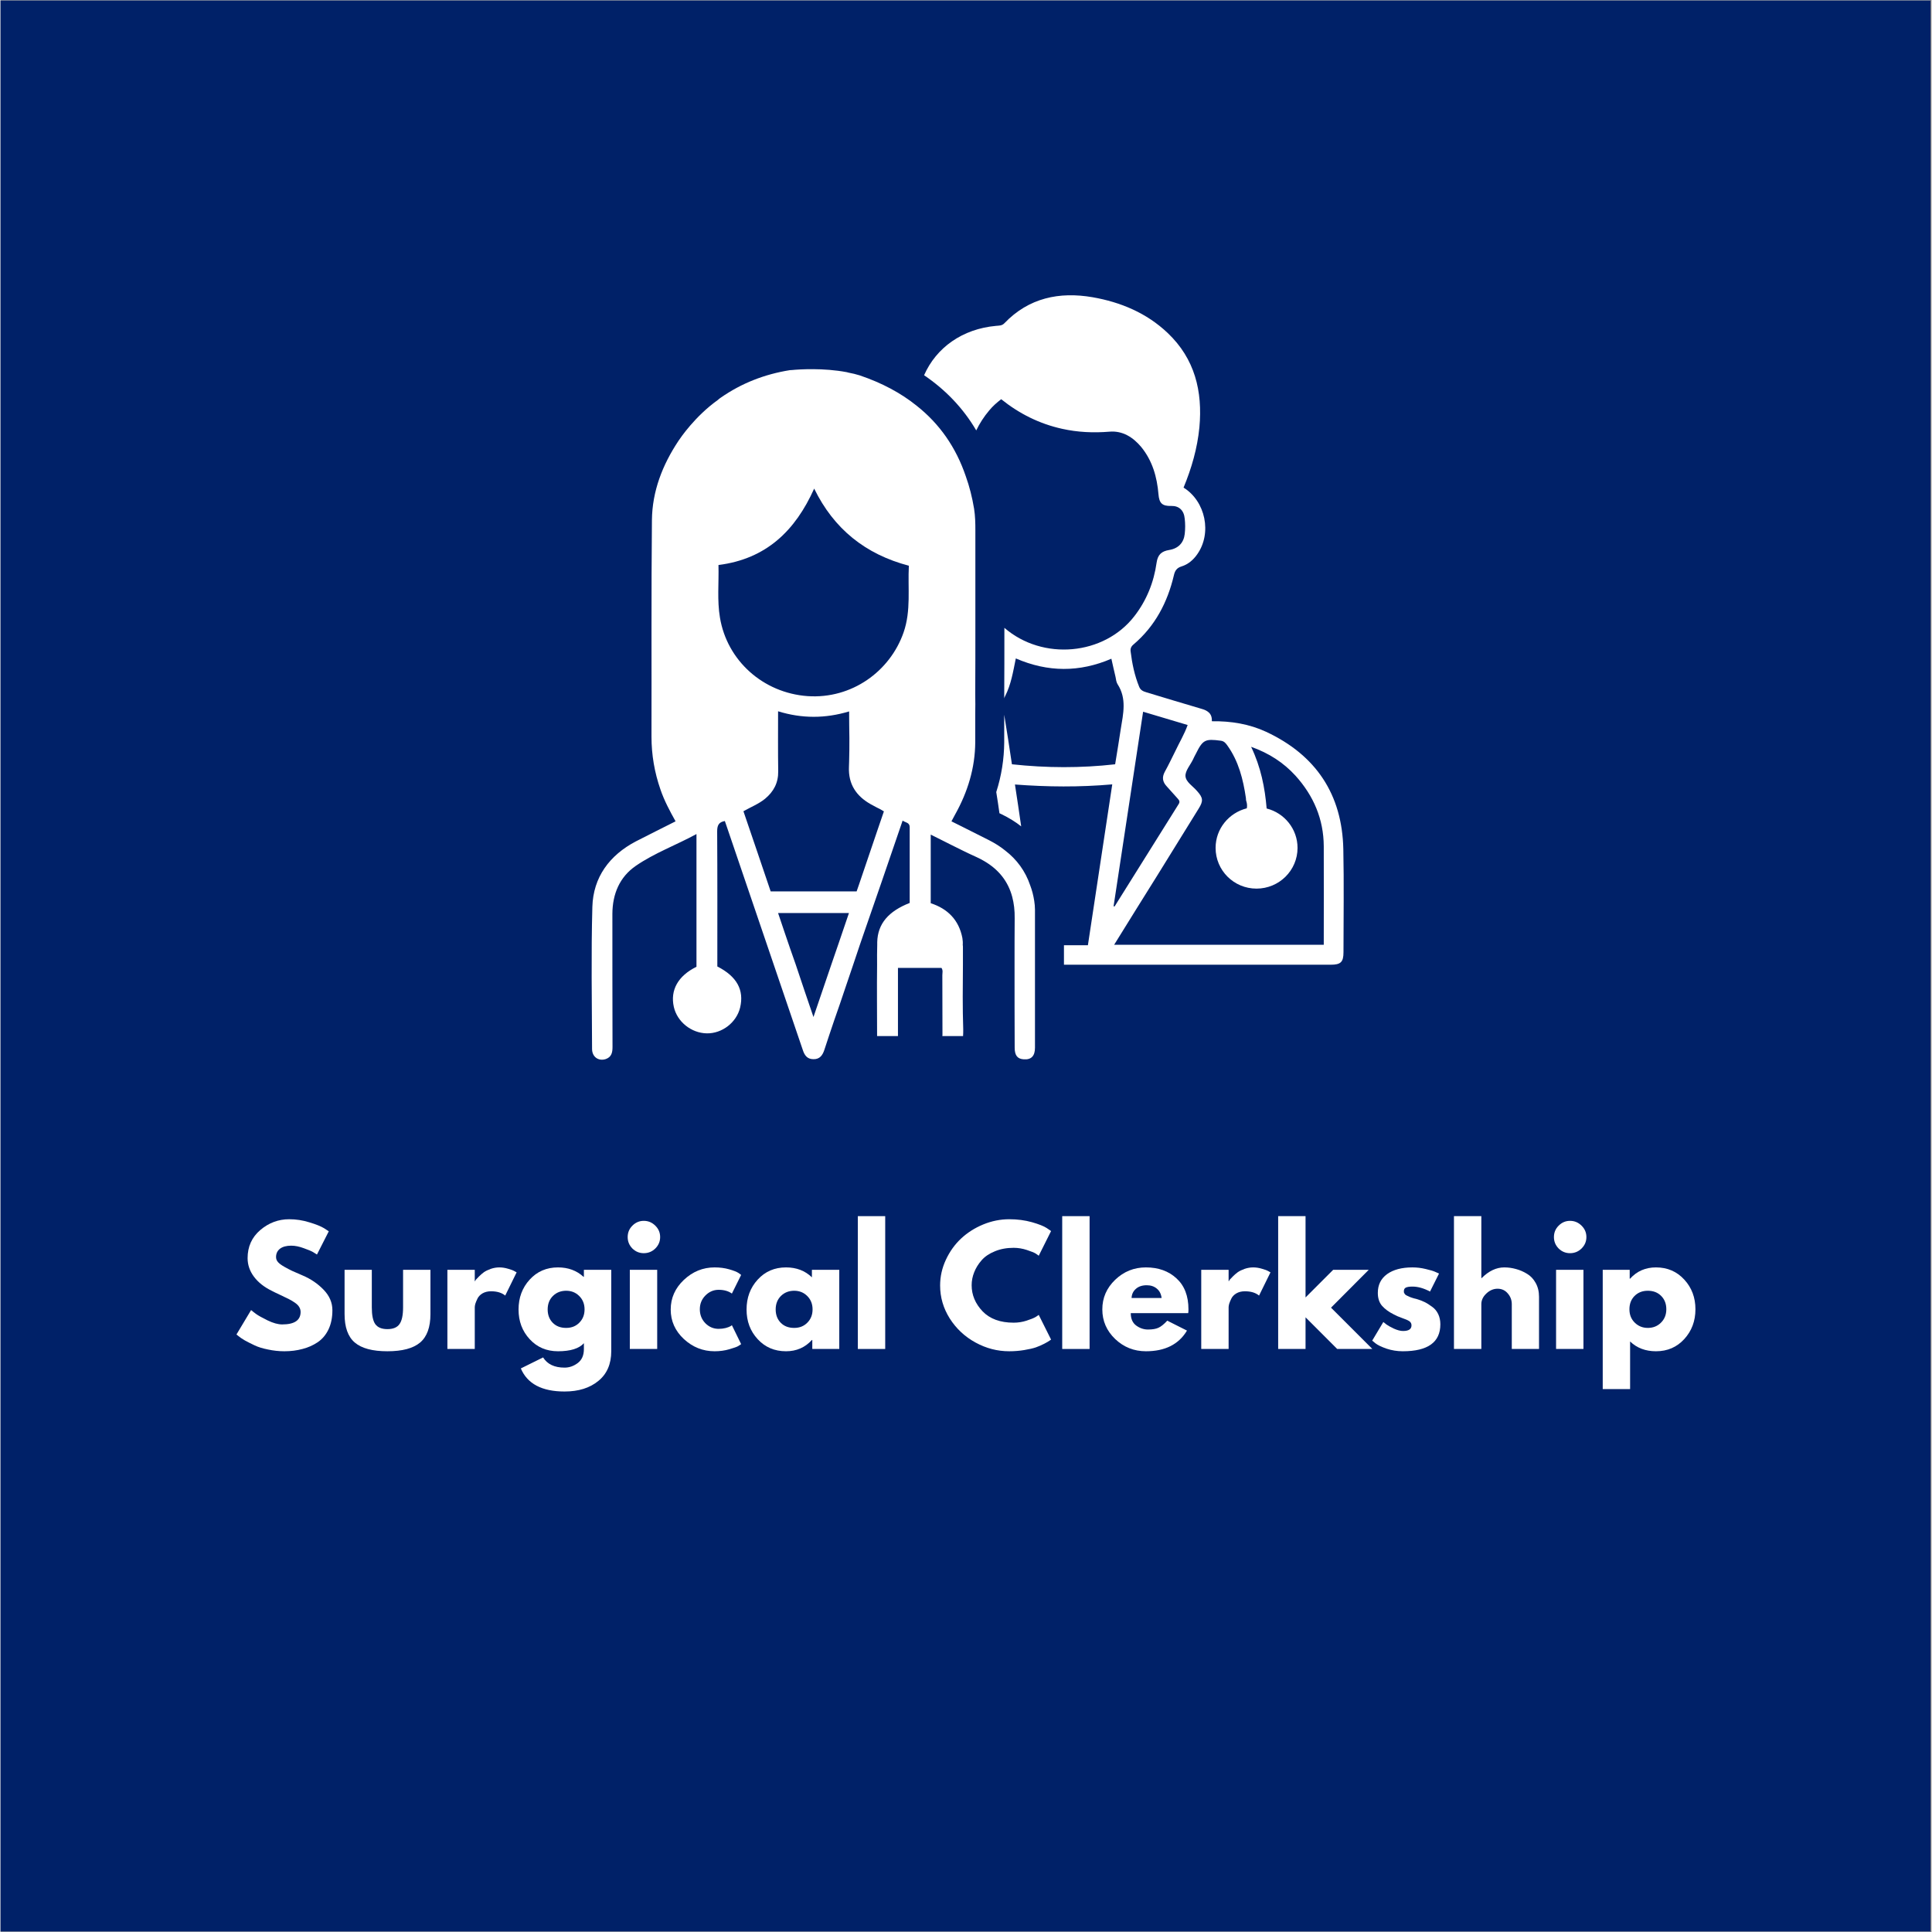 <svg xmlns="http://www.w3.org/2000/svg" xmlns:xlink="http://www.w3.org/1999/xlink" width="300" zoomAndPan="magnify" viewBox="0 0 224.88 225" height="300" preserveAspectRatio="xMidYMid meet" version="1.0"><rect x="0" y="0" width="224.88" height="225" fill="#808080" stroke="none"/><defs><g/><clipPath id="df837eb3dc"><path d="M 0 0.059 L 224.762 0.059 L 224.762 224.938 L 0 224.938 Z M 0 0.059 " clip-rule="nonzero"/></clipPath><clipPath id="0f9acb75b1"><path d="M 68.758 42 L 121 42 L 121 123.742 L 68.758 123.742 Z M 68.758 42 " clip-rule="nonzero"/></clipPath><clipPath id="5a5e9f98eb"><path d="M 107 34 L 156.461 34 L 156.461 113 L 107 113 Z M 107 34 " clip-rule="nonzero"/></clipPath></defs><g clip-path="url(#df837eb3dc)"><path fill="#ffffff" d="M 0 0.059 L 224.879 0.059 L 224.879 224.941 L 0 224.941 Z M 0 0.059 " fill-opacity="1" fill-rule="nonzero"/><path fill="#002168" d="M 0 0.059 L 224.879 0.059 L 224.879 224.941 L 0 224.941 Z M 0 0.059 " fill-opacity="1" fill-rule="nonzero"/></g><g clip-path="url(#0f9acb75b1)"><path fill="#ffffff" d="M 105.176 73.637 C 103.605 78.18 99.133 81.422 93.996 81.07 C 88.797 80.699 84.609 76.918 83.785 71.922 C 83.445 69.918 83.668 67.887 83.613 65.801 C 89.188 65.094 92.562 61.797 94.758 56.902 C 97.055 61.609 100.734 64.555 105.785 65.883 C 105.648 68.492 106.055 71.098 105.176 73.637 Z M 102.188 96.508 C 101.445 98.68 100.719 100.848 99.977 103.02 C 99.891 103.289 99.789 103.539 99.703 103.809 L 89.691 103.809 C 88.645 100.695 87.582 97.602 86.52 94.477 C 87.414 93.969 88.289 93.633 89.035 93.027 C 90.047 92.188 90.59 91.16 90.57 89.816 C 90.535 87.512 90.555 85.207 90.555 82.836 C 93.324 83.691 96.043 83.691 98.828 82.852 C 98.828 83.895 98.844 84.922 98.859 85.945 C 98.859 86.875 98.859 87.797 98.828 88.707 C 98.828 88.906 98.809 89.094 98.809 89.277 C 98.762 90.32 98.98 91.195 99.434 91.918 C 99.859 92.609 100.5 93.18 101.324 93.648 C 101.41 93.699 101.496 93.734 101.578 93.785 C 101.867 93.938 102.152 94.105 102.477 94.254 C 102.609 94.34 102.746 94.422 102.879 94.492 C 102.641 95.164 102.422 95.836 102.188 96.508 Z M 97.543 110.047 L 96.75 112.352 L 94.676 118.441 C 93.965 116.355 93.273 114.336 92.613 112.336 C 92.176 111.109 91.754 109.879 91.332 108.637 C 91.078 107.879 90.809 107.105 90.555 106.332 L 98.809 106.332 Z M 119.914 103.102 C 119.355 101.453 118.363 100.094 116.996 99.047 C 116.418 98.578 115.793 98.191 115.105 97.84 C 114.09 97.332 113.078 96.828 112.062 96.309 C 111.625 96.09 111.188 95.871 110.746 95.652 C 110.914 95.348 111.035 95.094 111.168 94.863 C 111.168 94.844 111.188 94.844 111.188 94.828 C 112.641 92.223 113.5 89.43 113.516 86.438 L 113.516 83.188 C 113.531 82.414 113.531 81.625 113.516 80.836 C 113.531 78.129 113.531 75.418 113.531 72.711 L 113.531 61.762 C 113.531 60.938 113.516 60.098 113.383 59.254 C 113.16 57.91 112.84 56.648 112.418 55.473 C 111.27 52.09 109.363 49.367 106.711 47.266 C 104.855 45.766 102.641 44.59 100.059 43.715 C 99.637 43.582 99.199 43.48 98.762 43.398 C 98.691 43.379 98.625 43.363 98.559 43.344 C 95.82 42.824 93 43.012 92.176 43.094 C 92.09 43.109 91.988 43.094 91.922 43.109 C 88.984 43.582 86.297 44.625 83.867 46.32 C 83.766 46.391 83.648 46.473 83.547 46.574 C 80.863 48.492 79.176 51.016 78.957 51.336 C 78.938 51.352 78.938 51.367 78.938 51.367 C 77.082 54.16 75.898 57.223 75.863 60.57 C 75.781 68.977 75.832 77.387 75.812 85.797 C 75.812 87.914 76.168 89.969 76.859 91.953 C 77.301 93.246 77.941 94.441 78.617 95.652 C 77.027 96.461 75.512 97.199 73.992 97.988 C 70.918 99.602 69.027 102.16 68.926 105.609 C 68.773 111.125 68.875 116.641 68.891 122.16 C 68.891 123.082 69.637 123.621 70.496 123.336 C 71.156 123.098 71.273 122.578 71.273 121.938 C 71.258 116.758 71.258 111.598 71.258 106.418 C 71.273 104.129 72.082 102.145 73.992 100.832 C 76.168 99.336 78.668 98.43 81.051 97.133 L 81.051 112.59 C 78.902 113.648 77.977 115.312 78.414 117.266 C 78.805 118.996 80.441 120.309 82.246 120.344 C 84.039 120.375 85.707 119.082 86.133 117.348 C 86.621 115.297 85.758 113.715 83.48 112.555 C 83.48 107.309 83.496 102.059 83.461 96.812 C 83.461 96.121 83.648 95.738 84.355 95.617 C 84.426 95.82 84.492 96.023 84.559 96.207 C 87.516 104.902 90.469 113.582 93.426 122.258 C 93.625 122.883 93.934 123.352 94.676 123.352 C 95.418 123.367 95.738 122.883 95.941 122.277 C 96.312 121.133 96.699 119.988 97.086 118.844 C 97.527 117.566 97.984 116.289 98.406 114.992 L 99.301 112.352 L 100.074 110.047 L 100.531 108.719 C 101.227 106.719 101.918 104.719 102.609 102.715 C 103.234 100.883 103.859 99.066 104.5 97.199 C 104.688 96.66 104.871 96.121 105.059 95.566 C 105.41 95.82 105.883 95.77 105.883 96.34 L 105.883 105.156 C 103.438 106.113 102.152 107.559 102.102 109.727 L 102.102 110.047 C 102.086 110.805 102.07 111.578 102.086 112.352 C 102.051 115.109 102.086 117.887 102.086 120.66 L 104.516 120.66 L 104.516 112.723 L 109.582 112.723 C 109.785 113.008 109.684 113.297 109.684 113.582 C 109.699 115.867 109.684 118.137 109.699 120.426 C 109.699 120.508 109.699 120.594 109.684 120.66 L 112.098 120.66 C 112.117 120.406 112.117 120.141 112.117 119.871 C 112.031 117.363 112.062 114.859 112.082 112.352 L 112.082 110.336 C 112.082 110.234 112.082 110.148 112.062 110.047 C 112.082 109.781 112.062 109.492 112.016 109.227 C 111.609 107.141 110.309 105.828 108.332 105.188 L 108.332 97.199 C 109.125 97.586 109.902 97.988 110.68 98.375 C 111.691 98.879 112.672 99.371 113.684 99.824 C 113.988 99.957 114.258 100.109 114.527 100.262 C 116.27 101.27 117.348 102.664 117.824 104.449 C 118.023 105.203 118.125 106.047 118.109 106.953 C 118.094 108.754 118.094 110.555 118.094 112.352 C 118.094 115.582 118.094 118.797 118.109 122.008 C 118.109 122.914 118.43 123.32 119.156 123.367 C 120.035 123.438 120.473 122.98 120.473 122.023 L 120.473 105.945 C 120.473 105.609 120.438 105.254 120.387 104.918 C 120.289 104.281 120.133 103.672 119.914 103.102 " fill-opacity="1" fill-rule="nonzero"/></g><g clip-path="url(#5a5e9f98eb)"><path fill="#ffffff" d="M 154.105 110.031 L 129.691 110.031 C 131.395 107.289 133.066 104.582 134.758 101.891 C 136.344 99.316 137.945 96.746 139.535 94.172 C 140.094 93.281 140.059 92.91 139.348 92.121 C 138.859 91.547 138.047 91.078 138 90.387 C 137.965 89.766 138.555 89.109 138.875 88.453 C 138.977 88.234 139.078 88.016 139.195 87.812 C 140.023 86.148 140.277 86.016 142.133 86.266 C 142.504 86.32 142.691 86.555 142.879 86.82 C 144.195 88.656 144.719 90.773 145.039 92.945 C 145.055 93.062 145.039 93.18 145.074 93.262 C 145.191 93.617 145.191 93.902 145.141 94.137 C 143.062 94.66 141.508 96.508 141.508 98.746 C 141.508 101.371 143.637 103.488 146.27 103.488 C 148.906 103.488 151.051 101.371 151.051 98.746 C 151.051 96.527 149.512 94.676 147.453 94.156 C 147.25 91.715 146.777 89.344 145.645 86.973 C 147.738 87.715 149.43 88.824 150.812 90.336 C 152.922 92.676 154.09 95.398 154.105 98.562 C 154.121 102.379 154.105 106.18 154.105 110.031 Z M 133.066 82.887 C 134.824 83.406 136.512 83.914 138.254 84.434 C 137.863 85.527 137.289 86.469 136.816 87.477 C 136.41 88.285 136.023 89.109 135.582 89.898 C 135.246 90.539 135.328 91.059 135.82 91.582 C 136.258 92.055 136.664 92.539 137.102 93.012 C 137.289 93.215 137.375 93.383 137.203 93.648 C 134.723 97.602 132.238 101.57 129.758 105.543 C 129.758 105.559 129.727 105.543 129.625 105.559 C 130.77 97.988 131.922 90.453 133.066 82.887 Z M 156.383 98.898 C 156.25 92.508 153.191 87.93 147.387 85.223 C 145.426 84.316 143.316 83.965 141.07 83.996 C 141.121 83.055 140.547 82.734 139.77 82.52 C 137.66 81.91 135.566 81.258 133.473 80.633 C 133.086 80.516 132.781 80.398 132.613 79.996 C 132.07 78.664 131.785 77.285 131.613 75.875 C 131.566 75.535 131.668 75.285 131.953 75.051 C 134.453 72.93 135.906 70.156 136.648 67.008 C 136.766 66.473 136.984 66.133 137.543 65.965 C 138.301 65.73 138.91 65.211 139.367 64.555 C 141.105 62.098 140.344 58.383 137.777 56.785 C 138.707 54.547 139.383 52.211 139.621 49.77 C 140.008 45.566 139.094 41.781 135.922 38.773 C 133.473 36.449 130.453 35.188 127.191 34.617 C 123.309 33.945 119.746 34.684 116.91 37.645 C 116.621 37.949 116.285 37.914 115.949 37.949 C 112.016 38.301 108.973 40.488 107.559 43.699 C 110.086 45.414 112.133 47.566 113.633 50.125 C 114.023 49.316 114.527 48.527 115.152 47.789 C 115.559 47.297 116.016 46.895 116.539 46.492 C 118.633 48.172 120.977 49.352 123.629 49.938 C 125.453 50.344 127.277 50.426 129.148 50.273 C 130.688 50.141 131.902 50.93 132.848 52.059 C 134.148 53.656 134.688 55.539 134.855 57.559 C 134.941 58.602 135.281 58.953 136.359 58.922 C 137.238 58.902 137.828 59.426 137.914 60.418 C 137.98 60.988 137.98 61.594 137.914 62.184 C 137.797 63.207 137.172 63.879 136.105 64.051 C 135.211 64.199 134.773 64.586 134.637 65.531 C 134.316 67.816 133.473 69.918 132.055 71.75 C 128.527 76.328 121.383 76.984 116.91 73.117 C 116.91 75.855 116.91 78.598 116.891 81.34 C 116.91 81.258 116.945 81.152 116.996 81.07 C 117.688 79.727 117.922 78.242 118.242 76.68 C 121.973 78.297 125.656 78.312 129.371 76.715 C 129.539 77.457 129.691 78.16 129.859 78.852 C 129.91 79.137 129.945 79.457 130.098 79.691 C 131.176 81.355 130.754 83.121 130.469 84.871 C 130.266 86.215 130.047 87.562 129.809 89.008 C 125.824 89.461 121.824 89.445 117.789 89.008 C 117.5 87.059 117.199 85.141 116.891 83.242 L 116.891 86.453 C 116.875 88.402 116.574 90.336 115.965 92.238 L 115.965 92.254 C 116.102 93.078 116.219 93.887 116.336 94.711 L 116.621 94.844 C 117.434 95.246 118.195 95.703 118.867 96.238 C 118.633 94.625 118.395 92.992 118.141 91.363 C 121.926 91.648 125.641 91.684 129.473 91.348 C 128.527 97.637 127.582 103.824 126.637 110.082 L 123.848 110.082 L 123.848 112.352 L 154.898 112.352 C 156.082 112.352 156.402 112.051 156.402 110.891 C 156.402 106.887 156.469 102.902 156.383 98.898 " fill-opacity="1" fill-rule="nonzero"/></g><g fill="#ffffff" fill-opacity="1"><g transform="translate(27.073, 157.101)"><g><path d="M 6.547 -15.109 C 7.348 -15.109 8.129 -14.988 8.891 -14.75 C 9.66 -14.52 10.234 -14.289 10.609 -14.062 L 11.156 -13.703 L 9.781 -11 C 9.676 -11.07 9.523 -11.164 9.328 -11.281 C 9.141 -11.395 8.781 -11.547 8.25 -11.734 C 7.727 -11.93 7.238 -12.031 6.781 -12.031 C 6.219 -12.031 5.781 -11.91 5.469 -11.672 C 5.164 -11.43 5.016 -11.109 5.016 -10.703 C 5.016 -10.492 5.086 -10.301 5.234 -10.125 C 5.379 -9.957 5.625 -9.773 5.969 -9.578 C 6.32 -9.379 6.629 -9.219 6.891 -9.094 C 7.148 -8.977 7.555 -8.801 8.109 -8.562 C 9.066 -8.156 9.883 -7.598 10.562 -6.891 C 11.238 -6.191 11.578 -5.398 11.578 -4.516 C 11.578 -3.66 11.426 -2.914 11.125 -2.281 C 10.82 -1.645 10.398 -1.145 9.859 -0.781 C 9.328 -0.426 8.738 -0.164 8.094 0 C 7.445 0.176 6.742 0.266 5.984 0.266 C 5.336 0.266 4.703 0.195 4.078 0.062 C 3.453 -0.062 2.93 -0.223 2.516 -0.422 C 2.098 -0.617 1.719 -0.812 1.375 -1 C 1.039 -1.195 0.797 -1.363 0.641 -1.5 L 0.406 -1.688 L 2.109 -4.531 C 2.242 -4.414 2.438 -4.266 2.688 -4.078 C 2.945 -3.891 3.395 -3.641 4.031 -3.328 C 4.676 -3.016 5.242 -2.859 5.734 -2.859 C 7.16 -2.859 7.875 -3.344 7.875 -4.312 C 7.875 -4.52 7.82 -4.707 7.719 -4.875 C 7.625 -5.051 7.445 -5.227 7.188 -5.406 C 6.926 -5.582 6.695 -5.719 6.5 -5.812 C 6.301 -5.914 5.977 -6.07 5.531 -6.281 C 5.082 -6.488 4.75 -6.648 4.531 -6.766 C 3.633 -7.203 2.938 -7.754 2.438 -8.422 C 1.945 -9.086 1.703 -9.805 1.703 -10.578 C 1.703 -11.91 2.191 -13 3.172 -13.844 C 4.16 -14.688 5.285 -15.109 6.547 -15.109 Z M 6.547 -15.109 "/></g></g></g><g fill="#ffffff" fill-opacity="1"><g transform="translate(39.163, 157.101)"><g><path d="M 4.078 -9.219 L 4.078 -4.844 C 4.078 -3.926 4.211 -3.273 4.484 -2.891 C 4.766 -2.504 5.234 -2.312 5.891 -2.312 C 6.555 -2.312 7.023 -2.504 7.297 -2.891 C 7.578 -3.273 7.719 -3.926 7.719 -4.844 L 7.719 -9.219 L 10.906 -9.219 L 10.906 -4.062 C 10.906 -2.531 10.504 -1.426 9.703 -0.75 C 8.898 -0.07 7.629 0.266 5.891 0.266 C 4.16 0.266 2.895 -0.07 2.094 -0.75 C 1.301 -1.426 0.906 -2.531 0.906 -4.062 L 0.906 -9.219 Z M 4.078 -9.219 "/></g></g></g><g fill="#ffffff" fill-opacity="1"><g transform="translate(50.965, 157.101)"><g><path d="M 1.078 0 L 1.078 -9.219 L 4.266 -9.219 L 4.266 -7.891 L 4.297 -7.891 C 4.316 -7.941 4.352 -8.004 4.406 -8.078 C 4.469 -8.148 4.586 -8.273 4.766 -8.453 C 4.941 -8.629 5.129 -8.789 5.328 -8.938 C 5.535 -9.082 5.801 -9.211 6.125 -9.328 C 6.457 -9.441 6.789 -9.5 7.125 -9.5 C 7.469 -9.5 7.805 -9.445 8.141 -9.344 C 8.484 -9.25 8.734 -9.156 8.891 -9.062 L 9.141 -8.922 L 7.812 -6.219 C 7.414 -6.551 6.863 -6.719 6.156 -6.719 C 5.77 -6.719 5.438 -6.633 5.156 -6.469 C 4.883 -6.301 4.691 -6.098 4.578 -5.859 C 4.461 -5.617 4.379 -5.414 4.328 -5.25 C 4.285 -5.082 4.266 -4.953 4.266 -4.859 L 4.266 0 Z M 1.078 0 "/></g></g></g><g fill="#ffffff" fill-opacity="1"><g transform="translate(59.924, 157.101)"><g><path d="M 0.672 2.266 L 3.266 0.984 C 3.754 1.773 4.586 2.172 5.766 2.172 C 6.316 2.172 6.828 1.992 7.297 1.641 C 7.773 1.285 8.016 0.742 8.016 0.016 L 8.016 -0.672 C 7.453 -0.047 6.445 0.266 5 0.266 C 3.664 0.266 2.566 -0.203 1.703 -1.141 C 0.836 -2.078 0.406 -3.227 0.406 -4.594 C 0.406 -5.969 0.836 -7.129 1.703 -8.078 C 2.566 -9.023 3.664 -9.5 5 -9.5 C 6.188 -9.5 7.176 -9.133 7.969 -8.406 L 8.016 -8.406 L 8.016 -9.219 L 11.203 -9.219 L 11.203 0.25 C 11.203 1.75 10.703 2.906 9.703 3.719 C 8.711 4.539 7.398 4.953 5.766 4.953 C 3.129 4.953 1.43 4.055 0.672 2.266 Z M 4.406 -6.172 C 4 -5.766 3.797 -5.242 3.797 -4.609 C 3.797 -3.973 3.992 -3.453 4.391 -3.047 C 4.785 -2.648 5.305 -2.453 5.953 -2.453 C 6.578 -2.453 7.086 -2.656 7.484 -3.062 C 7.891 -3.469 8.094 -3.984 8.094 -4.609 C 8.094 -5.242 7.883 -5.766 7.469 -6.172 C 7.062 -6.578 6.555 -6.781 5.953 -6.781 C 5.336 -6.781 4.82 -6.578 4.406 -6.172 Z M 4.406 -6.172 "/></g></g></g><g fill="#ffffff" fill-opacity="1"><g transform="translate(72.211, 157.101)"><g><path d="M 1.375 -14.359 C 1.75 -14.734 2.191 -14.922 2.703 -14.922 C 3.223 -14.922 3.672 -14.734 4.047 -14.359 C 4.422 -13.992 4.609 -13.551 4.609 -13.031 C 4.609 -12.52 4.422 -12.078 4.047 -11.703 C 3.672 -11.336 3.223 -11.156 2.703 -11.156 C 2.191 -11.156 1.75 -11.336 1.375 -11.703 C 1.008 -12.078 0.828 -12.52 0.828 -13.031 C 0.828 -13.551 1.008 -13.992 1.375 -14.359 Z M 1.078 -9.219 L 1.078 0 L 4.266 0 L 4.266 -9.219 Z M 1.078 -9.219 "/></g></g></g><g fill="#ffffff" fill-opacity="1"><g transform="translate(77.645, 157.101)"><g><path d="M 5.984 -6.891 C 5.391 -6.891 4.875 -6.664 4.438 -6.219 C 4.008 -5.781 3.797 -5.25 3.797 -4.625 C 3.797 -3.988 4.008 -3.445 4.438 -3 C 4.875 -2.562 5.391 -2.344 5.984 -2.344 C 6.273 -2.344 6.547 -2.375 6.797 -2.438 C 7.055 -2.508 7.25 -2.582 7.375 -2.656 L 7.531 -2.766 L 8.609 -0.562 C 8.523 -0.5 8.406 -0.422 8.25 -0.328 C 8.102 -0.242 7.766 -0.125 7.234 0.031 C 6.703 0.188 6.129 0.266 5.516 0.266 C 4.16 0.266 2.969 -0.207 1.938 -1.156 C 0.914 -2.113 0.406 -3.258 0.406 -4.594 C 0.406 -5.926 0.914 -7.078 1.938 -8.047 C 2.969 -9.016 4.16 -9.5 5.516 -9.5 C 6.129 -9.5 6.691 -9.426 7.203 -9.281 C 7.723 -9.133 8.094 -8.988 8.312 -8.844 L 8.609 -8.625 L 7.531 -6.453 C 7.133 -6.742 6.617 -6.891 5.984 -6.891 Z M 5.984 -6.891 "/></g></g></g><g fill="#ffffff" fill-opacity="1"><g transform="translate(86.478, 157.101)"><g><path d="M 1.703 -1.141 C 0.836 -2.078 0.406 -3.227 0.406 -4.594 C 0.406 -5.969 0.836 -7.129 1.703 -8.078 C 2.566 -9.023 3.664 -9.5 5 -9.5 C 6.219 -9.5 7.223 -9.113 8.016 -8.344 L 8.016 -9.219 L 11.203 -9.219 L 11.203 0 L 8.062 0 L 8.062 -1.047 L 8.016 -1.047 C 7.223 -0.172 6.219 0.266 5 0.266 C 3.664 0.266 2.566 -0.203 1.703 -1.141 Z M 4.406 -6.172 C 4 -5.766 3.797 -5.242 3.797 -4.609 C 3.797 -3.973 3.992 -3.453 4.391 -3.047 C 4.785 -2.648 5.305 -2.453 5.953 -2.453 C 6.578 -2.453 7.086 -2.656 7.484 -3.062 C 7.891 -3.469 8.094 -3.984 8.094 -4.609 C 8.094 -5.242 7.883 -5.766 7.469 -6.172 C 7.062 -6.578 6.555 -6.781 5.953 -6.781 C 5.336 -6.781 4.82 -6.578 4.406 -6.172 Z M 4.406 -6.172 "/></g></g></g><g fill="#ffffff" fill-opacity="1"><g transform="translate(98.765, 157.101)"><g><path d="M 1.078 0 L 1.078 -15.469 L 4.266 -15.469 L 4.266 0 Z M 1.078 0 "/></g></g></g><g fill="#ffffff" fill-opacity="1"><g transform="translate(104.108, 157.101)"><g/></g></g><g fill="#ffffff" fill-opacity="1"><g transform="translate(109.02, 157.101)"><g><path d="M 8.969 -3.062 C 9.488 -3.062 9.988 -3.141 10.469 -3.297 C 10.957 -3.453 11.316 -3.598 11.547 -3.734 L 11.891 -3.969 L 13.328 -1.094 C 13.273 -1.062 13.207 -1.016 13.125 -0.953 C 13.039 -0.891 12.844 -0.773 12.531 -0.609 C 12.227 -0.453 11.906 -0.312 11.562 -0.188 C 11.219 -0.07 10.766 0.031 10.203 0.125 C 9.641 0.219 9.055 0.266 8.453 0.266 C 7.078 0.266 5.77 -0.07 4.531 -0.75 C 3.289 -1.426 2.289 -2.359 1.531 -3.547 C 0.781 -4.734 0.406 -6.016 0.406 -7.391 C 0.406 -8.43 0.629 -9.43 1.078 -10.391 C 1.523 -11.348 2.113 -12.172 2.844 -12.859 C 3.582 -13.547 4.441 -14.094 5.422 -14.5 C 6.41 -14.906 7.422 -15.109 8.453 -15.109 C 9.41 -15.109 10.289 -14.992 11.094 -14.766 C 11.906 -14.535 12.484 -14.305 12.828 -14.078 L 13.328 -13.734 L 11.891 -10.859 C 11.805 -10.93 11.68 -11.02 11.516 -11.125 C 11.348 -11.227 11.008 -11.363 10.5 -11.531 C 10 -11.695 9.488 -11.781 8.969 -11.781 C 8.156 -11.781 7.426 -11.645 6.781 -11.375 C 6.133 -11.113 5.617 -10.766 5.234 -10.328 C 4.859 -9.898 4.57 -9.438 4.375 -8.938 C 4.176 -8.445 4.078 -7.941 4.078 -7.422 C 4.078 -6.297 4.5 -5.285 5.344 -4.391 C 6.195 -3.504 7.406 -3.062 8.969 -3.062 Z M 8.969 -3.062 "/></g></g></g><g fill="#ffffff" fill-opacity="1"><g transform="translate(122.567, 157.101)"><g><path d="M 1.078 0 L 1.078 -15.469 L 4.266 -15.469 L 4.266 0 Z M 1.078 0 "/></g></g></g><g fill="#ffffff" fill-opacity="1"><g transform="translate(127.91, 157.101)"><g><path d="M 10.406 -4.172 L 3.719 -4.172 C 3.719 -3.523 3.926 -3.047 4.344 -2.734 C 4.77 -2.422 5.227 -2.266 5.719 -2.266 C 6.238 -2.266 6.645 -2.332 6.938 -2.469 C 7.238 -2.602 7.582 -2.879 7.969 -3.297 L 10.266 -2.141 C 9.305 -0.535 7.711 0.266 5.484 0.266 C 4.098 0.266 2.906 -0.207 1.906 -1.156 C 0.906 -2.113 0.406 -3.266 0.406 -4.609 C 0.406 -5.953 0.906 -7.102 1.906 -8.062 C 2.906 -9.02 4.098 -9.5 5.484 -9.5 C 6.941 -9.5 8.129 -9.07 9.047 -8.219 C 9.973 -7.375 10.438 -6.172 10.438 -4.609 C 10.438 -4.391 10.426 -4.242 10.406 -4.172 Z M 3.812 -5.938 L 7.312 -5.938 C 7.25 -6.414 7.062 -6.781 6.75 -7.031 C 6.445 -7.289 6.055 -7.422 5.578 -7.422 C 5.047 -7.422 4.625 -7.281 4.312 -7 C 4 -6.727 3.832 -6.375 3.812 -5.938 Z M 3.812 -5.938 "/></g></g></g><g fill="#ffffff" fill-opacity="1"><g transform="translate(138.758, 157.101)"><g><path d="M 1.078 0 L 1.078 -9.219 L 4.266 -9.219 L 4.266 -7.891 L 4.297 -7.891 C 4.316 -7.941 4.352 -8.004 4.406 -8.078 C 4.469 -8.148 4.586 -8.273 4.766 -8.453 C 4.941 -8.629 5.129 -8.789 5.328 -8.938 C 5.535 -9.082 5.801 -9.211 6.125 -9.328 C 6.457 -9.441 6.789 -9.5 7.125 -9.5 C 7.469 -9.5 7.805 -9.445 8.141 -9.344 C 8.484 -9.25 8.734 -9.156 8.891 -9.062 L 9.141 -8.922 L 7.812 -6.219 C 7.414 -6.551 6.863 -6.719 6.156 -6.719 C 5.77 -6.719 5.438 -6.633 5.156 -6.469 C 4.883 -6.301 4.691 -6.098 4.578 -5.859 C 4.461 -5.617 4.379 -5.414 4.328 -5.25 C 4.285 -5.082 4.266 -4.953 4.266 -4.859 L 4.266 0 Z M 1.078 0 "/></g></g></g><g fill="#ffffff" fill-opacity="1"><g transform="translate(147.717, 157.101)"><g><path d="M 11.625 -9.219 L 7.234 -4.812 L 12.047 0 L 7.953 0 L 4.266 -3.688 L 4.266 0 L 1.078 0 L 1.078 -15.469 L 4.266 -15.469 L 4.266 -6 L 7.484 -9.219 Z M 11.625 -9.219 "/></g></g></g><g fill="#ffffff" fill-opacity="1"><g transform="translate(159.339, 157.101)"><g><path d="M 5.094 -9.5 C 5.613 -9.5 6.129 -9.438 6.641 -9.312 C 7.16 -9.195 7.551 -9.078 7.812 -8.953 L 8.188 -8.781 L 7.141 -6.688 C 6.422 -7.07 5.738 -7.266 5.094 -7.266 C 4.727 -7.266 4.469 -7.223 4.312 -7.141 C 4.164 -7.066 4.094 -6.922 4.094 -6.703 C 4.094 -6.66 4.098 -6.613 4.109 -6.562 C 4.129 -6.52 4.156 -6.473 4.188 -6.422 C 4.227 -6.379 4.258 -6.344 4.281 -6.312 C 4.312 -6.289 4.363 -6.258 4.438 -6.219 C 4.508 -6.188 4.566 -6.16 4.609 -6.141 C 4.648 -6.117 4.719 -6.086 4.812 -6.047 C 4.914 -6.016 4.988 -5.988 5.031 -5.969 C 5.082 -5.957 5.164 -5.93 5.281 -5.891 C 5.395 -5.859 5.484 -5.836 5.547 -5.828 C 5.91 -5.723 6.227 -5.602 6.5 -5.469 C 6.781 -5.332 7.07 -5.148 7.375 -4.922 C 7.688 -4.703 7.926 -4.414 8.094 -4.062 C 8.258 -3.719 8.344 -3.32 8.344 -2.875 C 8.344 -0.781 6.883 0.266 3.969 0.266 C 3.312 0.266 2.688 0.164 2.094 -0.031 C 1.5 -0.238 1.07 -0.441 0.812 -0.641 L 0.406 -0.969 L 1.703 -3.141 C 1.805 -3.055 1.93 -2.957 2.078 -2.844 C 2.234 -2.727 2.516 -2.57 2.922 -2.375 C 3.336 -2.188 3.695 -2.094 4 -2.094 C 4.656 -2.094 4.984 -2.312 4.984 -2.75 C 4.984 -2.957 4.898 -3.117 4.734 -3.234 C 4.566 -3.348 4.281 -3.473 3.875 -3.609 C 3.469 -3.754 3.156 -3.891 2.938 -4.016 C 2.352 -4.305 1.895 -4.641 1.562 -5.016 C 1.227 -5.398 1.062 -5.906 1.062 -6.531 C 1.062 -7.469 1.422 -8.195 2.141 -8.719 C 2.867 -9.238 3.852 -9.5 5.094 -9.5 Z M 5.094 -9.5 "/></g></g></g><g fill="#ffffff" fill-opacity="1"><g transform="translate(168.19, 157.101)"><g><path d="M 1.078 0 L 1.078 -15.469 L 4.266 -15.469 L 4.266 -8.25 L 4.297 -8.25 C 5.129 -9.082 6.008 -9.5 6.938 -9.5 C 7.395 -9.5 7.848 -9.438 8.297 -9.312 C 8.742 -9.195 9.176 -9.008 9.594 -8.75 C 10.008 -8.5 10.344 -8.145 10.594 -7.688 C 10.852 -7.227 10.984 -6.691 10.984 -6.078 L 10.984 0 L 7.812 0 L 7.812 -5.219 C 7.812 -5.695 7.656 -6.113 7.344 -6.469 C 7.039 -6.832 6.645 -7.016 6.156 -7.016 C 5.676 -7.016 5.238 -6.828 4.844 -6.453 C 4.457 -6.086 4.266 -5.676 4.266 -5.219 L 4.266 0 Z M 1.078 0 "/></g></g></g><g fill="#ffffff" fill-opacity="1"><g transform="translate(180.082, 157.101)"><g><path d="M 1.375 -14.359 C 1.75 -14.734 2.191 -14.922 2.703 -14.922 C 3.223 -14.922 3.672 -14.734 4.047 -14.359 C 4.422 -13.992 4.609 -13.551 4.609 -13.031 C 4.609 -12.52 4.422 -12.078 4.047 -11.703 C 3.672 -11.336 3.223 -11.156 2.703 -11.156 C 2.191 -11.156 1.75 -11.336 1.375 -11.703 C 1.008 -12.078 0.828 -12.52 0.828 -13.031 C 0.828 -13.551 1.008 -13.992 1.375 -14.359 Z M 1.078 -9.219 L 1.078 0 L 4.266 0 L 4.266 -9.219 Z M 1.078 -9.219 "/></g></g></g><g fill="#ffffff" fill-opacity="1"><g transform="translate(185.515, 157.101)"><g><path d="M 10.578 -8.078 C 11.441 -7.141 11.875 -5.988 11.875 -4.625 C 11.875 -3.258 11.441 -2.102 10.578 -1.156 C 9.711 -0.207 8.613 0.266 7.281 0.266 C 6.062 0.266 5.055 -0.113 4.266 -0.875 L 4.266 4.672 L 1.078 4.672 L 1.078 -9.219 L 4.219 -9.219 L 4.219 -8.188 L 4.266 -8.188 C 5.055 -9.062 6.062 -9.5 7.281 -9.5 C 8.613 -9.5 9.711 -9.023 10.578 -8.078 Z M 7.859 -3.062 C 8.273 -3.469 8.484 -3.988 8.484 -4.625 C 8.484 -5.258 8.285 -5.773 7.891 -6.172 C 7.492 -6.578 6.973 -6.781 6.328 -6.781 C 5.703 -6.781 5.188 -6.578 4.781 -6.172 C 4.383 -5.766 4.188 -5.25 4.188 -4.625 C 4.188 -3.988 4.395 -3.469 4.812 -3.062 C 5.227 -2.656 5.734 -2.453 6.328 -2.453 C 6.941 -2.453 7.453 -2.656 7.859 -3.062 Z M 7.859 -3.062 "/></g></g></g></svg>